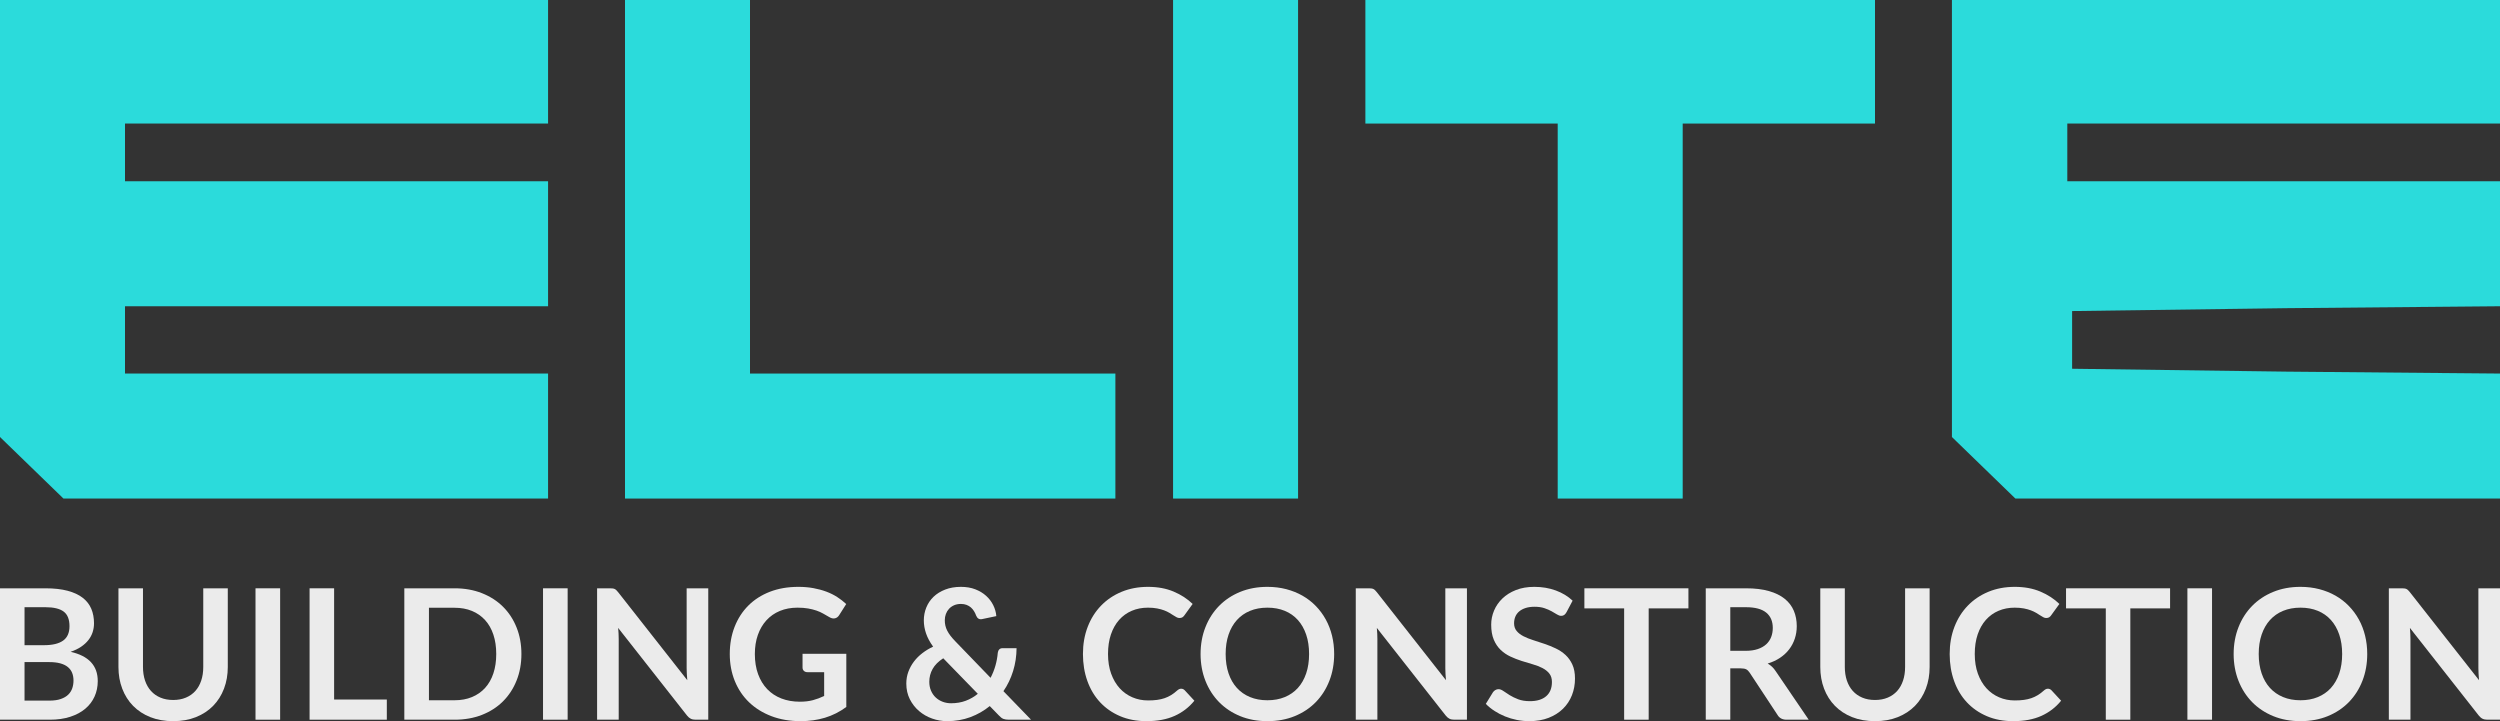 <?xml version="1.0" encoding="UTF-8"?>
<!DOCTYPE svg PUBLIC "-//W3C//DTD SVG 1.1//EN" "http://www.w3.org/Graphics/SVG/1.1/DTD/svg11.dtd">
<svg version="1.1" xmlns="http://www.w3.org/2000/svg" xmlns:xlink="http://www.w3.org/1999/xlink" x="0" y="0" width="400" height="115.385" viewBox="0, 0, 400, 115.385">
  <rect x="0" y="0" width="400" height="115.385" fill="#333333" stroke="none"/>
  <g id="Layer_1">
    <g>
      <path d="M0,34.846 L0,69.923 L5.077,74.846 L10.154,79.769 L48.923,79.769 L87.692,79.769 L87.692,69.769 L87.692,59.769 L53.846,59.769 L20,59.769 L20,54.385 L20,49 L53.846,49 L87.692,49 L87.692,39 L87.692,29 L53.846,29 L20,29 L20,24.385 L20,19.769 L53.846,19.769 L87.692,19.769 L87.692,9.769 L87.692,-0.231 L43.846,-0.231 L0,-0.231 L0,34.846 z" fill="#2BDBDB"/>
      <path d="M100,39.769 L100,79.769 L139.231,79.769 L178.462,79.769 L178.462,69.769 L178.462,59.769 L149.231,59.769 L120,59.769 L120,29.769 L120,-0.231 L110,-0.231 L100,-0.231 L100,39.769 z" fill="#2BDBDB"/>
      <path d="M187.692,39.769 L187.692,79.769 L197.692,79.769 L207.692,79.769 L207.692,39.769 L207.692,-0.231 L197.692,-0.231 L187.692,-0.231 L187.692,39.769 z" fill="#2BDBDB"/>
      <path d="M218.462,9.769 L218.462,19.769 L233.846,19.769 L249.231,19.769 L249.231,49.769 L249.231,79.769 L259.231,79.769 L269.231,79.769 L269.231,49.769 L269.231,19.769 L284.615,19.769 L300,19.769 L300,9.769 L300,-0.231 L259.231,-0.231 L218.462,-0.231 L218.462,9.769 z" fill="#2BDBDB"/>
      <path d="M312.308,34.846 L312.308,69.923 L317.385,74.846 L322.462,79.769 L361.231,79.769 L400,79.769 L400,69.769 L400,59.769 L365.846,59.462 L331.538,59 L331.538,54.385 L331.538,49.769 L365.846,49.308 L400,49 L400,39 L400,29 L365.385,29 L330.769,29 L330.769,24.385 L330.769,19.769 L365.385,19.769 L400,19.769 L400,9.769 L400,-0.231 L356.154,-0.231 L312.308,-0.231 L312.308,34.846 z" fill="#2BDBDB"/>
    </g>
    <path d="M7.893,112.099 Q8.987,112.099 9.732,111.837 Q10.476,111.576 10.921,111.139 Q11.366,110.703 11.563,110.122 Q11.76,109.54 11.76,108.886 Q11.76,108.203 11.541,107.657 Q11.322,107.112 10.855,106.727 Q10.388,106.342 9.651,106.138 Q8.915,105.935 7.879,105.935 L3.925,105.935 L3.925,112.099 z M3.925,97.153 L3.925,103.23 L7.047,103.23 Q9.06,103.23 10.089,102.504 Q11.118,101.777 11.118,100.192 Q11.118,98.549 10.184,97.851 Q9.25,97.153 7.266,97.153 z M7.266,94.129 Q9.338,94.129 10.811,94.522 Q12.285,94.914 13.226,95.641 Q14.167,96.368 14.605,97.401 Q15.042,98.433 15.042,99.727 Q15.042,100.468 14.823,101.144 Q14.605,101.82 14.145,102.409 Q13.685,102.998 12.978,103.478 Q12.27,103.957 11.293,104.292 Q15.641,105.266 15.641,108.973 Q15.641,110.311 15.13,111.445 Q14.619,112.579 13.642,113.4 Q12.664,114.222 11.234,114.687 Q9.804,115.152 7.966,115.152 L0,115.152 L0,94.129 z" fill="#FFFFFF" fill-opacity="0.902"/>
    <path d="M27.706,111.997 Q28.844,111.997 29.742,111.619 Q30.639,111.241 31.252,110.558 Q31.865,109.875 32.193,108.9 Q32.521,107.926 32.521,106.72 L32.521,94.129 L36.446,94.129 L36.446,106.72 Q36.446,108.595 35.84,110.187 Q35.235,111.779 34.104,112.935 Q32.973,114.091 31.354,114.738 Q29.734,115.385 27.706,115.385 Q25.664,115.385 24.044,114.738 Q22.425,114.091 21.294,112.935 Q20.163,111.779 19.558,110.187 Q18.952,108.595 18.952,106.72 L18.952,94.129 L22.877,94.129 L22.877,106.705 Q22.877,107.912 23.205,108.886 Q23.534,109.86 24.154,110.551 Q24.774,111.241 25.671,111.619 Q26.568,111.997 27.706,111.997 z" fill="#FFFFFF" fill-opacity="0.902"/>
    <path d="M44.821,115.152 L40.881,115.152 L40.881,94.129 L44.821,94.129 z" fill="#FFFFFF" fill-opacity="0.902"/>
    <path d="M61.891,111.924 L61.891,115.152 L49.533,115.152 L49.533,94.129 L53.458,94.129 L53.458,111.924 z" fill="#FFFFFF" fill-opacity="0.902"/>
    <path d="M83.426,104.641 Q83.426,106.952 82.652,108.886 Q81.879,110.82 80.479,112.215 Q79.078,113.611 77.108,114.381 Q75.139,115.152 72.731,115.152 L64.692,115.152 L64.692,94.129 L72.731,94.129 Q75.139,94.129 77.108,94.907 Q79.078,95.685 80.479,97.073 Q81.879,98.462 82.652,100.395 Q83.426,102.329 83.426,104.641 z M79.399,104.641 Q79.399,102.911 78.939,101.537 Q78.48,100.163 77.612,99.211 Q76.744,98.258 75.511,97.749 Q74.278,97.241 72.731,97.241 L68.631,97.241 L68.631,112.041 L72.731,112.041 Q74.278,112.041 75.511,111.532 Q76.744,111.023 77.612,110.071 Q78.48,109.119 78.939,107.745 Q79.399,106.371 79.399,104.641 z" fill="#FFFFFF" fill-opacity="0.902"/>
    <path d="M90.823,115.152 L86.884,115.152 L86.884,94.129 L90.823,94.129 z" fill="#FFFFFF" fill-opacity="0.902"/>
    <path d="M113.321,94.129 L113.321,115.152 L111.307,115.152 Q110.84,115.152 110.527,114.999 Q110.213,114.847 109.921,114.483 L98.906,100.468 Q98.993,101.428 98.993,102.242 L98.993,115.152 L95.535,115.152 L95.535,94.129 L97.593,94.129 Q97.841,94.129 98.023,94.151 Q98.205,94.173 98.344,94.238 Q98.483,94.304 98.614,94.427 Q98.745,94.551 98.906,94.755 L109.965,108.828 Q109.921,108.319 109.892,107.825 Q109.863,107.33 109.863,106.909 L109.863,94.129 z" fill="#FFFFFF" fill-opacity="0.902"/>
    <path d="M135.41,104.612 L135.41,113.117 Q133.805,114.294 131.989,114.839 Q130.172,115.385 128.1,115.385 Q125.518,115.385 123.424,114.585 Q121.331,113.785 119.85,112.361 Q118.369,110.936 117.566,108.959 Q116.764,106.981 116.764,104.641 Q116.764,102.271 117.537,100.294 Q118.31,98.316 119.733,96.892 Q121.156,95.467 123.184,94.682 Q125.212,93.897 127.736,93.897 Q129.02,93.897 130.136,94.1 Q131.252,94.304 132.207,94.66 Q133.163,95.016 133.951,95.525 Q134.739,96.034 135.395,96.645 L134.272,98.418 Q134.009,98.84 133.586,98.934 Q133.163,99.029 132.667,98.724 Q132.186,98.447 131.704,98.171 Q131.223,97.895 130.632,97.691 Q130.041,97.488 129.304,97.357 Q128.567,97.226 127.604,97.226 Q126.043,97.226 124.781,97.749 Q123.519,98.273 122.629,99.247 Q121.739,100.221 121.258,101.588 Q120.776,102.954 120.776,104.641 Q120.776,106.443 121.294,107.861 Q121.812,109.278 122.753,110.26 Q123.694,111.241 125.022,111.757 Q126.35,112.273 127.984,112.273 Q129.151,112.273 130.07,112.026 Q130.989,111.779 131.865,111.357 L131.865,107.548 L129.209,107.548 Q128.83,107.548 128.618,107.338 Q128.407,107.127 128.407,106.821 L128.407,104.612 z" fill="#FFFFFF" fill-opacity="0.902"/>
    <path d="M150.919,105.324 Q149.752,106.08 149.219,107.032 Q148.687,107.985 148.687,109.075 Q148.687,109.875 148.964,110.514 Q149.241,111.154 149.715,111.597 Q150.19,112.041 150.824,112.281 Q151.459,112.521 152.174,112.521 Q153.458,112.521 154.523,112.121 Q155.588,111.721 156.449,111.009 z M164.969,115.152 L161.439,115.152 Q160.884,115.152 160.541,115.021 Q160.198,114.89 159.819,114.469 L158.36,112.971 Q156.974,114.105 155.252,114.745 Q153.531,115.385 151.532,115.385 Q150.321,115.385 149.146,114.97 Q147.972,114.556 147.053,113.771 Q146.134,112.986 145.572,111.874 Q145.01,110.761 145.01,109.366 Q145.01,108.377 145.331,107.497 Q145.652,106.618 146.221,105.862 Q146.79,105.106 147.578,104.503 Q148.366,103.899 149.3,103.463 Q148.512,102.373 148.162,101.333 Q147.812,100.294 147.812,99.261 Q147.812,98.171 148.213,97.19 Q148.614,96.208 149.373,95.481 Q150.131,94.755 151.24,94.326 Q152.349,93.897 153.75,93.897 Q155.034,93.897 156.048,94.289 Q157.062,94.682 157.784,95.336 Q158.506,95.99 158.922,96.834 Q159.338,97.677 159.411,98.578 L157.12,99.058 Q156.478,99.189 156.186,98.505 Q156.055,98.127 155.843,97.786 Q155.632,97.444 155.34,97.19 Q155.048,96.935 154.654,96.783 Q154.26,96.63 153.75,96.63 Q153.137,96.63 152.655,96.841 Q152.174,97.052 151.846,97.408 Q151.517,97.764 151.342,98.236 Q151.167,98.709 151.167,99.232 Q151.167,99.669 151.255,100.076 Q151.342,100.483 151.547,100.89 Q151.751,101.297 152.079,101.726 Q152.407,102.155 152.889,102.649 L158.491,108.45 Q158.973,107.534 159.265,106.516 Q159.556,105.498 159.644,104.452 Q159.688,104.117 159.877,103.914 Q160.067,103.71 160.403,103.71 L162.65,103.71 Q162.635,105.629 162.095,107.374 Q161.555,109.119 160.549,110.587 z" fill="#FFFFFF" fill-opacity="0.902"/>
    <path d="M188.985,110.194 Q189.306,110.194 189.554,110.442 L191.1,112.113 Q189.816,113.698 187.941,114.541 Q186.067,115.385 183.44,115.385 Q181.091,115.385 179.217,114.585 Q177.342,113.785 176.014,112.361 Q174.686,110.936 173.979,108.959 Q173.271,106.981 173.271,104.641 Q173.271,102.271 174.03,100.301 Q174.788,98.331 176.167,96.906 Q177.546,95.481 179.457,94.689 Q181.369,93.897 183.688,93.897 Q185.994,93.897 187.781,94.653 Q189.568,95.409 190.823,96.63 L189.51,98.447 Q189.393,98.622 189.211,98.753 Q189.028,98.883 188.707,98.883 Q188.488,98.883 188.255,98.76 Q188.022,98.636 187.744,98.455 Q187.467,98.273 187.102,98.055 Q186.738,97.837 186.256,97.655 Q185.775,97.473 185.14,97.35 Q184.505,97.226 183.674,97.226 Q182.259,97.226 181.084,97.728 Q179.91,98.229 179.063,99.181 Q178.217,100.134 177.75,101.508 Q177.283,102.882 177.283,104.641 Q177.283,106.414 177.787,107.796 Q178.29,109.177 179.151,110.122 Q180.012,111.067 181.179,111.568 Q182.346,112.07 183.688,112.07 Q184.491,112.07 185.14,111.983 Q185.789,111.895 186.336,111.706 Q186.884,111.517 187.372,111.219 Q187.861,110.921 188.343,110.485 Q188.488,110.354 188.649,110.274 Q188.809,110.194 188.985,110.194 z" fill="#FFFFFF" fill-opacity="0.902"/>
    <path d="M213.467,104.641 Q213.467,106.952 212.701,108.922 Q211.935,110.892 210.534,112.332 Q209.133,113.771 207.164,114.578 Q205.194,115.385 202.787,115.385 Q200.394,115.385 198.424,114.578 Q196.455,113.771 195.047,112.332 Q193.639,110.892 192.865,108.922 Q192.092,106.952 192.092,104.641 Q192.092,102.329 192.865,100.359 Q193.639,98.389 195.047,96.95 Q196.455,95.511 198.424,94.704 Q200.394,93.897 202.787,93.897 Q204.392,93.897 205.807,94.267 Q207.222,94.638 208.404,95.314 Q209.586,95.99 210.527,96.957 Q211.468,97.924 212.124,99.116 Q212.781,100.308 213.124,101.704 Q213.467,103.1 213.467,104.641 z M209.454,104.641 Q209.454,102.911 208.987,101.537 Q208.521,100.163 207.66,99.203 Q206.799,98.244 205.566,97.735 Q204.333,97.226 202.787,97.226 Q201.24,97.226 200.007,97.735 Q198.774,98.244 197.906,99.203 Q197.038,100.163 196.571,101.537 Q196.104,102.911 196.104,104.641 Q196.104,106.371 196.571,107.745 Q197.038,109.119 197.906,110.071 Q198.774,111.023 200.007,111.532 Q201.24,112.041 202.787,112.041 Q204.333,112.041 205.566,111.532 Q206.799,111.023 207.66,110.071 Q208.521,109.119 208.987,107.745 Q209.454,106.371 209.454,104.641 z" fill="#FFFFFF" fill-opacity="0.902"/>
    <path d="M234.71,94.129 L234.71,115.152 L232.696,115.152 Q232.229,115.152 231.916,114.999 Q231.602,114.847 231.31,114.483 L220.295,100.468 Q220.382,101.428 220.382,102.242 L220.382,115.152 L216.924,115.152 L216.924,94.129 L218.982,94.129 Q219.23,94.129 219.412,94.151 Q219.594,94.173 219.733,94.238 Q219.872,94.304 220.003,94.427 Q220.134,94.551 220.295,94.755 L231.354,108.828 Q231.31,108.319 231.281,107.825 Q231.252,107.33 231.252,106.909 L231.252,94.129 z" fill="#FFFFFF" fill-opacity="0.902"/>
    <path d="M250.642,97.953 Q250.467,98.258 250.27,98.396 Q250.073,98.535 249.781,98.535 Q249.475,98.535 249.117,98.309 Q248.76,98.084 248.264,97.808 Q247.768,97.531 247.104,97.306 Q246.44,97.081 245.535,97.081 Q244.718,97.081 244.106,97.277 Q243.493,97.473 243.077,97.822 Q242.661,98.171 242.457,98.658 Q242.253,99.145 242.253,99.727 Q242.253,100.468 242.669,100.962 Q243.084,101.457 243.77,101.806 Q244.456,102.155 245.331,102.431 Q246.207,102.707 247.126,103.02 Q248.045,103.332 248.92,103.747 Q249.796,104.161 250.481,104.793 Q251.167,105.426 251.583,106.342 Q251.999,107.258 251.999,108.566 Q251.999,109.991 251.51,111.234 Q251.021,112.477 250.08,113.4 Q249.139,114.323 247.782,114.854 Q246.425,115.385 244.675,115.385 Q243.668,115.385 242.69,115.188 Q241.713,114.992 240.816,114.629 Q239.918,114.265 239.13,113.756 Q238.343,113.247 237.73,112.622 L238.882,110.747 Q239.028,110.543 239.262,110.405 Q239.495,110.267 239.758,110.267 Q240.123,110.267 240.546,110.565 Q240.969,110.863 241.552,111.227 Q242.136,111.59 242.917,111.888 Q243.697,112.186 244.791,112.186 Q246.469,112.186 247.388,111.394 Q248.308,110.601 248.308,109.119 Q248.308,108.29 247.892,107.766 Q247.476,107.243 246.79,106.887 Q246.104,106.531 245.229,106.284 Q244.354,106.036 243.449,105.746 Q242.544,105.455 241.669,105.048 Q240.794,104.641 240.108,103.986 Q239.422,103.332 239.006,102.351 Q238.591,101.37 238.591,99.93 Q238.591,98.782 239.05,97.691 Q239.51,96.601 240.385,95.758 Q241.261,94.914 242.544,94.406 Q243.828,93.897 245.492,93.897 Q247.359,93.897 248.935,94.478 Q250.511,95.06 251.619,96.107 z" fill="#FFFFFF" fill-opacity="0.902"/>
    <path d="M270.149,97.342 L263.788,97.342 L263.788,115.152 L259.863,115.152 L259.863,97.342 L253.502,97.342 L253.502,94.129 L270.149,94.129 z" fill="#FFFFFF" fill-opacity="0.902"/>
    <path d="M279.297,104.132 Q280.406,104.132 281.23,103.856 Q282.054,103.579 282.587,103.092 Q283.119,102.605 283.382,101.937 Q283.645,101.268 283.645,100.468 Q283.645,98.869 282.587,98.011 Q281.529,97.153 279.355,97.153 L276.846,97.153 L276.846,104.132 z M289.393,115.152 L285.848,115.152 Q284.841,115.152 284.389,114.367 L279.953,107.636 Q279.705,107.258 279.406,107.098 Q279.107,106.938 278.523,106.938 L276.846,106.938 L276.846,115.152 L272.921,115.152 L272.921,94.129 L279.355,94.129 Q281.5,94.129 283.039,94.573 Q284.578,95.016 285.563,95.816 Q286.548,96.615 287.015,97.728 Q287.482,98.84 287.482,100.177 Q287.482,101.239 287.168,102.184 Q286.854,103.129 286.263,103.899 Q285.673,104.67 284.804,105.251 Q283.936,105.833 282.828,106.167 Q283.207,106.385 283.528,106.683 Q283.849,106.981 284.111,107.388 z" fill="#FFFFFF" fill-opacity="0.902"/>
    <path d="M300,111.997 Q301.138,111.997 302.035,111.619 Q302.933,111.241 303.545,110.558 Q304.158,109.875 304.486,108.9 Q304.815,107.926 304.815,106.72 L304.815,94.129 L308.739,94.129 L308.739,106.72 Q308.739,108.595 308.134,110.187 Q307.528,111.779 306.398,112.935 Q305.267,114.091 303.648,114.738 Q302.028,115.385 300,115.385 Q297.957,115.385 296.338,114.738 Q294.718,114.091 293.588,112.935 Q292.457,111.779 291.851,110.187 Q291.246,108.595 291.246,106.72 L291.246,94.129 L295.171,94.129 L295.171,106.705 Q295.171,107.912 295.499,108.886 Q295.827,109.86 296.447,110.551 Q297.067,111.241 297.965,111.619 Q298.862,111.997 300,111.997 z" fill="#FFFFFF" fill-opacity="0.902"/>
    <path d="M327.663,110.194 Q327.984,110.194 328.232,110.442 L329.778,112.113 Q328.494,113.698 326.619,114.541 Q324.745,115.385 322.118,115.385 Q319.769,115.385 317.895,114.585 Q316.02,113.785 314.692,112.361 Q313.364,110.936 312.657,108.959 Q311.949,106.981 311.949,104.641 Q311.949,102.271 312.708,100.301 Q313.467,98.331 314.845,96.906 Q316.224,95.481 318.135,94.689 Q320.047,93.897 322.366,93.897 Q324.672,93.897 326.459,94.653 Q328.246,95.409 329.501,96.63 L328.188,98.447 Q328.071,98.622 327.889,98.753 Q327.706,98.883 327.385,98.883 Q327.167,98.883 326.933,98.76 Q326.7,98.636 326.423,98.455 Q326.145,98.273 325.781,98.055 Q325.416,97.837 324.934,97.655 Q324.453,97.473 323.818,97.35 Q323.184,97.226 322.352,97.226 Q320.937,97.226 319.762,97.728 Q318.588,98.229 317.741,99.181 Q316.895,100.134 316.428,101.508 Q315.961,102.882 315.961,104.641 Q315.961,106.414 316.465,107.796 Q316.968,109.177 317.829,110.122 Q318.69,111.067 319.857,111.568 Q321.024,112.07 322.366,112.07 Q323.169,112.07 323.818,111.983 Q324.467,111.895 325.015,111.706 Q325.562,111.517 326.05,111.219 Q326.539,110.921 327.021,110.485 Q327.167,110.354 327.327,110.274 Q327.488,110.194 327.663,110.194 z" fill="#FFFFFF" fill-opacity="0.902"/>
    <path d="M347.213,97.342 L340.852,97.342 L340.852,115.152 L336.927,115.152 L336.927,97.342 L330.566,97.342 L330.566,94.129 L347.213,94.129 z" fill="#FFFFFF" fill-opacity="0.902"/>
    <path d="M353.925,115.152 L349.985,115.152 L349.985,94.129 L353.925,94.129 z" fill="#FFFFFF" fill-opacity="0.902"/>
    <path d="M378.757,104.641 Q378.757,106.952 377.991,108.922 Q377.225,110.892 375.824,112.332 Q374.424,113.771 372.454,114.578 Q370.484,115.385 368.077,115.385 Q365.684,115.385 363.715,114.578 Q361.745,113.771 360.337,112.332 Q358.929,110.892 358.156,108.922 Q357.383,106.952 357.383,104.641 Q357.383,102.329 358.156,100.359 Q358.929,98.389 360.337,96.95 Q361.745,95.511 363.715,94.704 Q365.684,93.897 368.077,93.897 Q369.682,93.897 371.097,94.267 Q372.512,94.638 373.694,95.314 Q374.876,95.99 375.817,96.957 Q376.758,97.924 377.415,99.116 Q378.071,100.308 378.414,101.704 Q378.757,103.1 378.757,104.641 z M374.745,104.641 Q374.745,102.911 374.278,101.537 Q373.811,100.163 372.95,99.203 Q372.089,98.244 370.856,97.735 Q369.624,97.226 368.077,97.226 Q366.531,97.226 365.298,97.735 Q364.065,98.244 363.197,99.203 Q362.329,100.163 361.862,101.537 Q361.395,102.911 361.395,104.641 Q361.395,106.371 361.862,107.745 Q362.329,109.119 363.197,110.071 Q364.065,111.023 365.298,111.532 Q366.531,112.041 368.077,112.041 Q369.624,112.041 370.856,111.532 Q372.089,111.023 372.95,110.071 Q373.811,109.119 374.278,107.745 Q374.745,106.371 374.745,104.641 z" fill="#FFFFFF" fill-opacity="0.902"/>
    <path d="M400,94.129 L400,115.152 L397.987,115.152 Q397.52,115.152 397.206,114.999 Q396.892,114.847 396.601,114.483 L385.585,100.468 Q385.673,101.428 385.673,102.242 L385.673,115.152 L382.215,115.152 L382.215,94.129 L384.272,94.129 Q384.52,94.129 384.702,94.151 Q384.885,94.173 385.023,94.238 Q385.162,94.304 385.293,94.427 Q385.425,94.551 385.585,94.755 L396.644,108.828 Q396.601,108.319 396.571,107.825 Q396.542,107.33 396.542,106.909 L396.542,94.129 z" fill="#FFFFFF" fill-opacity="0.902"/>
  </g>
</svg>
